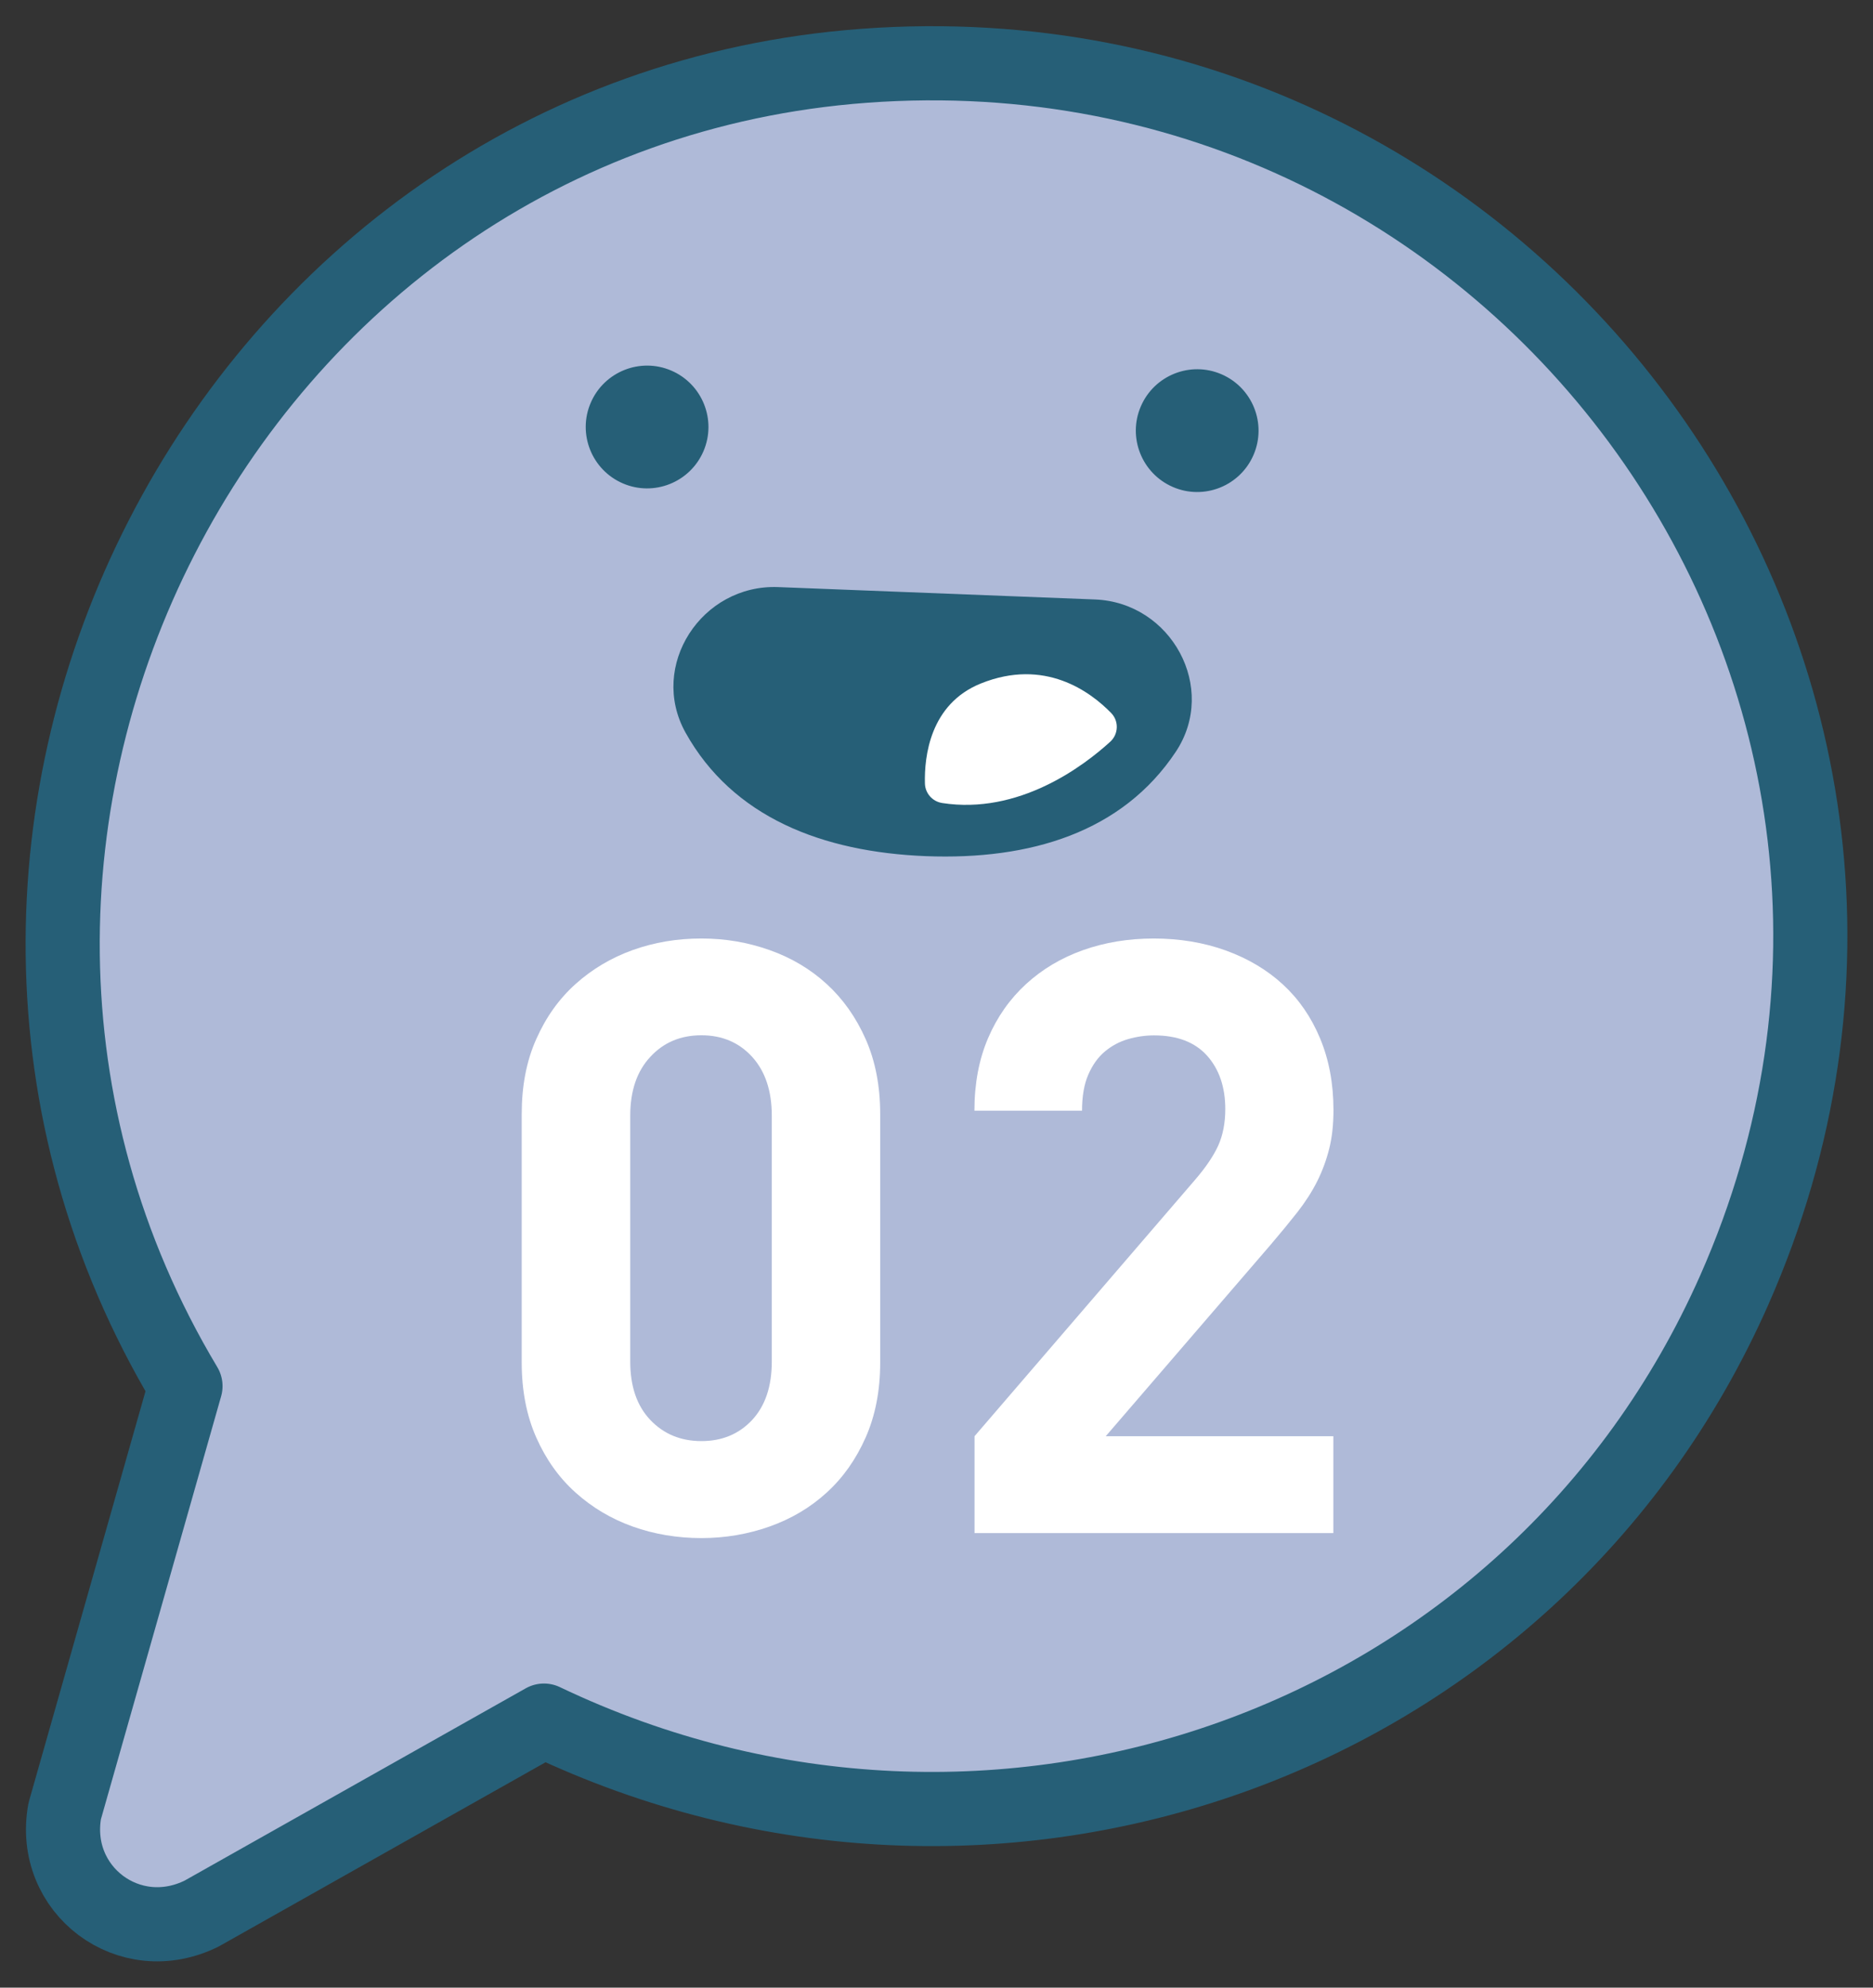 <?xml version="1.0" encoding="UTF-8"?>
<svg id="_圖層_1" xmlns="http://www.w3.org/2000/svg" version="1.1" viewBox="0 0 165 175">
  <rect x="0" y="0" width="165" height="175" fill="#333333" stroke="none"/>
  <!-- Generator: Adobe Illustrator 29.6.1, SVG Export Plug-In . SVG Version: 2.1.1 Build 9)  -->
  <defs>
    <style>
      .st0 {
        fill: none;
        stroke: #265f77;
        stroke-linecap: round;
        stroke-linejoin: round;
        stroke-width: 6.53px;
      }

      .st1 {
        isolation: isolate;
      }

      .st2 {
        fill: #265f77;
      }

      .st3 {
        fill: #fff;
      }

      .st4 {
        fill: #afbad8;
      }
    </style>
  </defs>
  <path class="st4" d="M76.17,5.79c57.95-4.26,100.31,54.24,76.6,107.81-17.78,40.17-65.27,56.79-104.85,37.89l-30.14,16.98c-6.39,3.18-13.33-2.07-12.08-9.01l10.64-37.42C-12.66,73.64,19.8,9.93,76.17,5.79Z"/>
  <path class="st0" d="M76.17,5.79c57.95-4.26,100.31,54.24,76.6,107.81-17.78,40.17-65.27,56.79-104.85,37.89l-30.14,16.98c-6.39,3.18-13.33-2.07-12.08-9.01l10.64-37.42C-12.66,73.64,19.8,9.93,76.17,5.79Z"/>
  <g>
    <path class="st2" d="M96.46,52.78c6.73.26,10.85,7.8,7.12,13.41-4.72,7.1-12.84,9.54-21.99,9.19-9.15-.36-17.05-3.43-21.2-10.88-3.27-5.88,1.42-13.07,8.16-12.81l27.92,1.09s-.01,0-.01,0Z"/>
    <path class="st3" d="M83,70.7c-.86-.13-1.5-.86-1.52-1.72-.06-2.36.44-6.99,4.92-8.8,5.63-2.27,9.65.71,11.49,2.6.69.71.65,1.86-.09,2.53-2.38,2.17-8.06,6.44-14.81,5.39h0Z"/>
    <path class="st2" d="M61.97,39.73c-1.18,2.74-4.36,4.01-7.1,2.83-2.74-1.18-4.01-4.36-2.83-7.1,1.18-2.74,4.36-4.01,7.1-2.83,2.74,1.18,4.01,4.36,2.83,7.1Z"/>
    <path class="st2" d="M110.43,40.05c-1.18,2.74-4.36,4.01-7.1,2.83s-4.01-4.36-2.83-7.1c1.18-2.74,4.36-4.01,7.1-2.83,2.74,1.18,4.01,4.36,2.83,7.1Z"/>
  </g>
  <g class="st1">
    <g class="st1">
      <g class="st1">
        <path class="st3" d="M76.26,126.56c-.85,1.92-1.99,3.54-3.43,4.85-1.43,1.31-3.11,2.31-5.03,2.99-1.92.68-3.93,1.02-6.02,1.02s-4.16-.34-6.05-1.02c-1.9-.68-3.57-1.68-5.03-2.99-1.46-1.31-2.61-2.93-3.46-4.85-.85-1.92-1.28-4.12-1.28-6.6v-21.87c0-2.48.42-4.68,1.28-6.6.85-1.92,2-3.54,3.46-4.85,1.46-1.31,3.14-2.31,5.03-2.99,1.9-.68,3.91-1.02,6.05-1.02s4.09.34,6.02,1.02c1.92.68,3.6,1.68,5.03,2.99,1.43,1.31,2.58,2.93,3.43,4.85.85,1.92,1.28,4.12,1.28,6.6v21.87c0,2.48-.43,4.68-1.28,6.6ZM67.99,98.23c0-2.19-.58-3.91-1.73-5.18-1.15-1.26-2.64-1.9-4.47-1.9s-3.33.63-4.5,1.9c-1.18,1.26-1.77,2.99-1.77,5.18v21.65c0,2.19.59,3.9,1.77,5.14,1.18,1.24,2.68,1.86,4.5,1.86s3.31-.62,4.47-1.86c1.15-1.24,1.73-2.95,1.73-5.14v-21.65Z"/>
        <path class="st3" d="M85.85,134.98v-8.53l19.39-22.53c.97-1.12,1.66-2.14,2.08-3.06.41-.92.62-1.99.62-3.21,0-1.94-.54-3.51-1.6-4.7-1.07-1.19-2.62-1.79-4.67-1.79-.78,0-1.54.11-2.3.33-.75.22-1.43.58-2.04,1.09-.61.51-1.09,1.19-1.46,2.04s-.55,1.91-.55,3.17h-9.48c0-2.38.4-4.51,1.2-6.38s1.92-3.46,3.35-4.77c1.43-1.31,3.11-2.31,5.03-2.99,1.92-.68,4-1.02,6.23-1.02s4.4.35,6.35,1.06c1.95.71,3.62,1.7,5.02,2.99,1.4,1.29,2.49,2.87,3.27,4.74.78,1.87,1.18,3.97,1.18,6.31,0,1.27-.12,2.39-.37,3.39s-.6,1.96-1.06,2.88c-.46.92-1.05,1.83-1.75,2.73-.71.9-1.5,1.86-2.37,2.88l-14.51,16.84h20.05v8.53h-31.64Z"/>
      </g>
    </g>
  </g>
</svg>